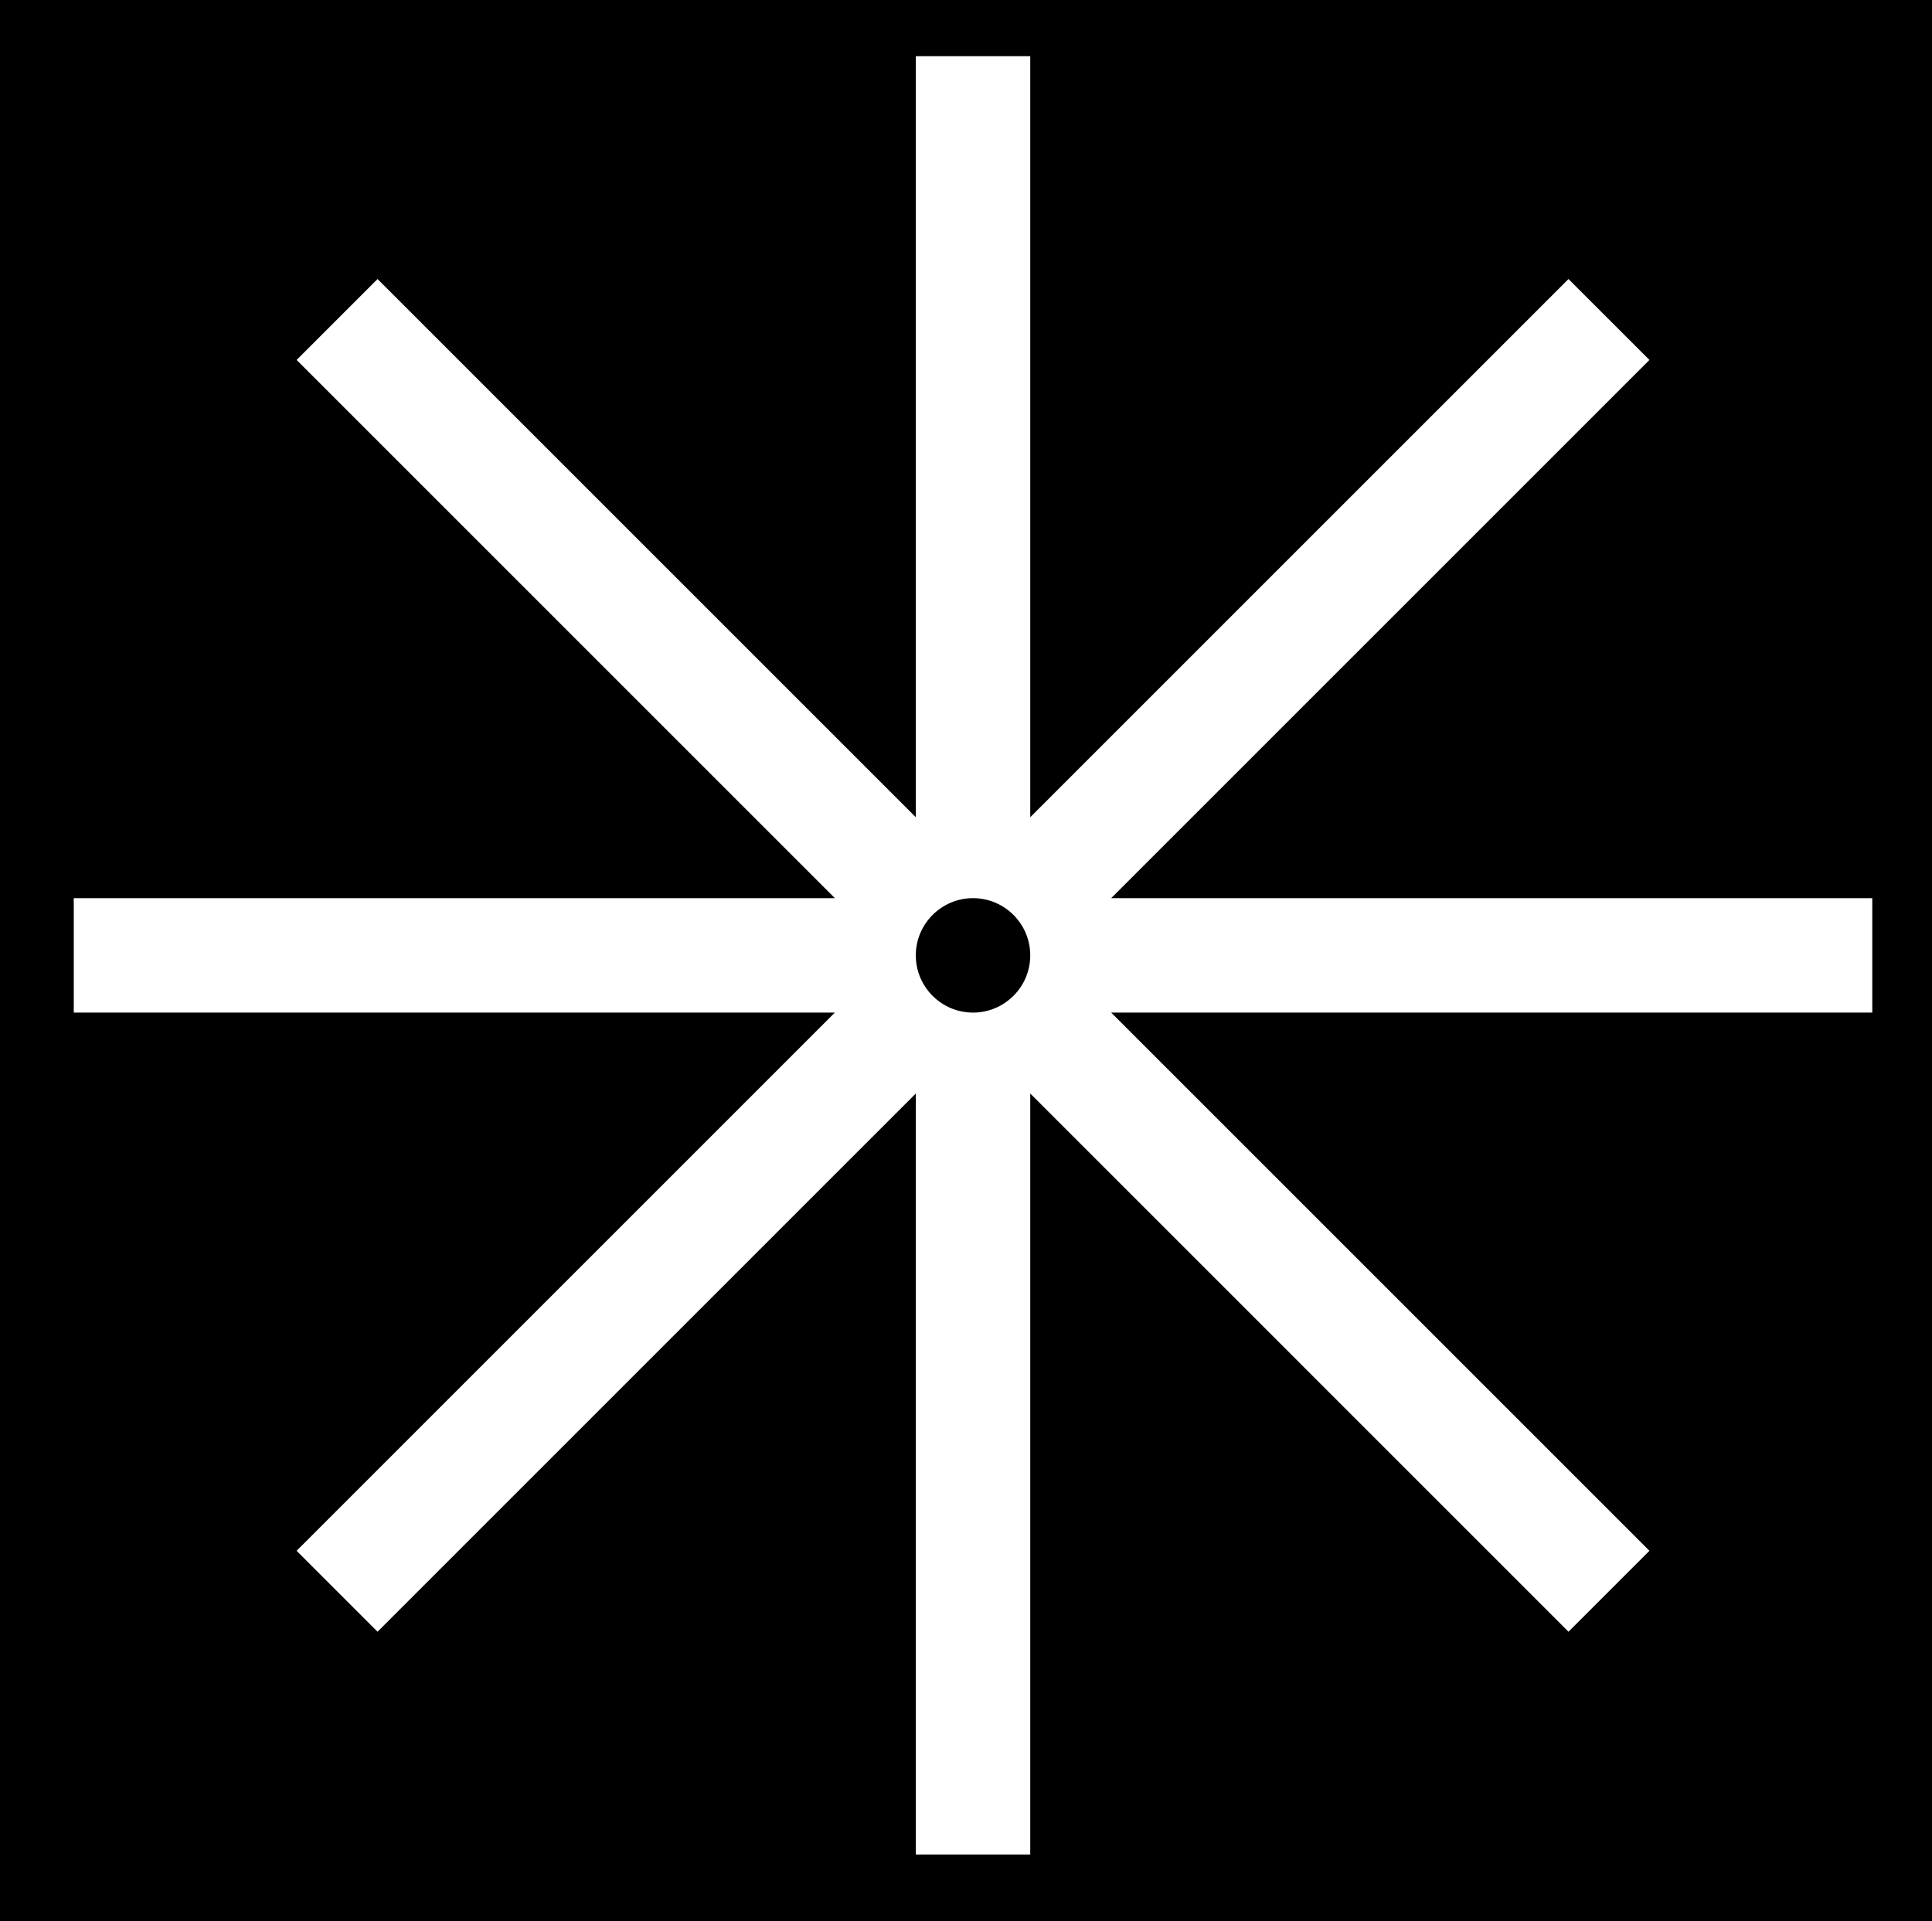 <svg width="550" height="547" viewBox="0 0 550 547" fill="none" xmlns="http://www.w3.org/2000/svg">
<path d="M0 0H550V547H0V0Z" fill="black"/>
<path d="M533 255.709H316.331L469.559 102.481L446.518 79.442L293.291 232.669V16H260.709V232.669L107.481 79.442L84.441 102.481L237.669 255.709H21V288.291H237.669L84.441 441.519L107.481 464.559L260.709 311.331V528H293.291V311.331L446.518 464.559L469.559 441.519L316.331 288.291H533V255.709ZM277 288.291C268.017 288.291 260.709 280.983 260.709 272C260.709 263.017 268.017 255.709 277 255.709C285.983 255.709 293.291 263.017 293.291 272C293.291 280.983 285.983 288.291 277 288.291Z" fill="white"/>
</svg>
